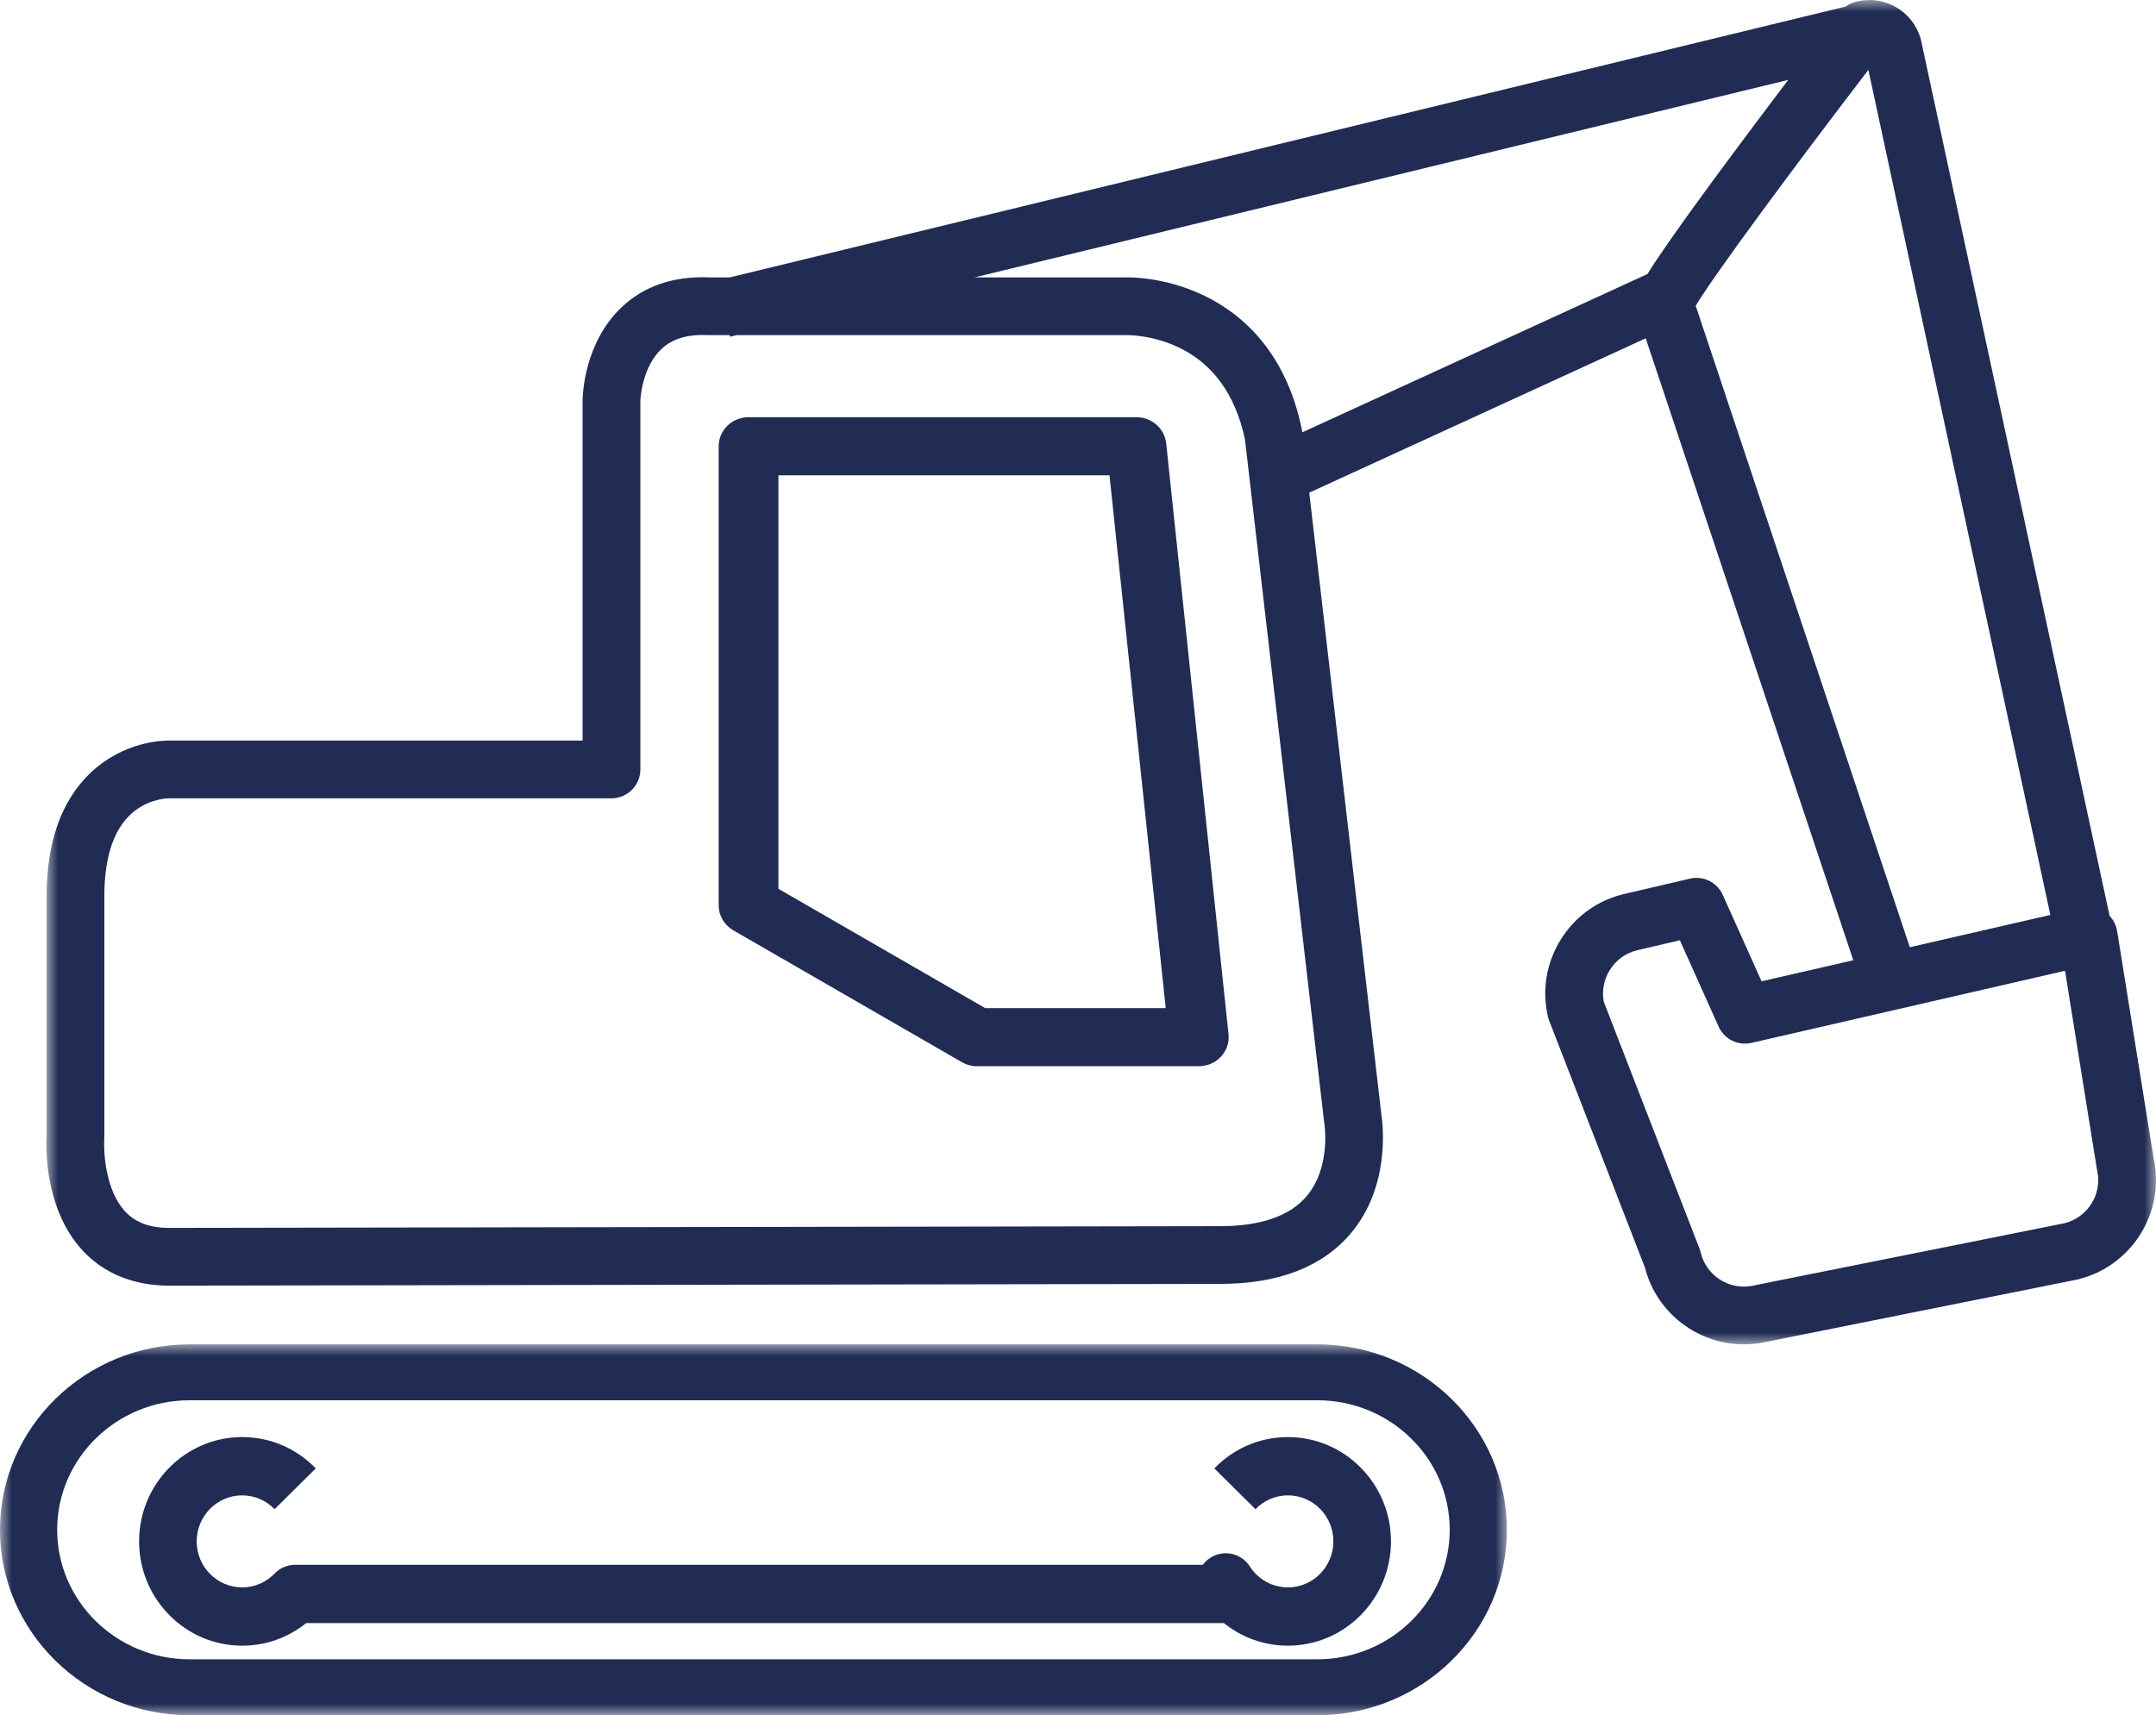 <?xml version="1.0" encoding="UTF-8"?>
<svg width="93px" height="74px" viewBox="0 0 93 74" version="1.1" xmlns="http://www.w3.org/2000/svg" xmlns:xlink="http://www.w3.org/1999/xlink">
    <title>ICON_GRUE</title>
    <defs>
        <polygon id="path-1" points="0 0 65 0 65 16 0 16"></polygon>
        <polygon id="path-3" points="0 0 91 0 91 58 0 58"></polygon>
    </defs>
    <g id="Page-1" stroke="none" stroke-width="1" fill="none" fill-rule="evenodd">
        <g id="HOMEPAGE_LUXPOOLS" transform="translate(-467, -2628)">
            <g id="DESIGN" transform="translate(-0.042, 0)">
                <g id="METHODE" transform="translate(0.042, 2390)">
                    <g id="X4" transform="translate(399, 237)">
                        <g id="01" transform="translate(0, 1)">
                            <g id="ICON_GRUE" transform="translate(68, 0)">
                                <g id="Group-3" transform="translate(0, 58)">
                                    <mask id="mask-2" fill="white">
                                        <use xlink:href="#path-1"></use>
                                    </mask>
                                    <g id="Clip-2"></g>
                                    <path d="M56.822,13.588 L8.178,13.588 C5.028,13.588 2.466,11.081 2.466,8 C2.466,4.919 5.028,2.412 8.178,2.412 L56.822,2.412 C59.972,2.412 62.534,4.919 62.534,8 C62.534,11.081 59.972,13.588 56.822,13.588 M56.822,0 L8.178,0 C3.669,0 0,3.589 0,8 C0,12.411 3.669,16 8.178,16 L56.822,16 C61.331,16 65,12.411 65,8 C65,3.589 61.331,0 56.822,0" id="Fill-1" fill="#212C54" mask="url(#mask-2)"></path>
                                </g>
                                <path d="M42.499,43.494 L33.577,38.346 L33.577,20.506 L47.858,20.506 L50.284,43.494 L42.499,43.494 Z M50.304,19.125 C50.236,18.486 49.683,18 49.022,18 L32.289,18 C31.577,18 31,18.561 31,19.253 L31,39.059 C31,39.502 31.24,39.911 31.631,40.137 L41.488,45.824 C41.687,45.939 41.914,46 42.146,46 L51.711,46 C52.076,46 52.424,45.85 52.668,45.587 C52.912,45.323 53.031,44.972 52.993,44.619 L50.304,19.125 Z" id="Fill-4" fill="#212C54"></path>
                                <path d="M55.556,62 C54.352,62 53.224,62.48 52.381,63.352 L54.155,65.112 C54.528,64.727 55.025,64.515 55.556,64.515 C56.637,64.515 57.516,65.406 57.516,66.5 C57.516,67.594 56.637,68.485 55.556,68.485 C54.892,68.485 54.278,68.148 53.913,67.583 C53.646,67.169 53.164,66.951 52.681,67.028 C52.358,67.079 52.074,67.256 51.884,67.51 L12.732,67.51 C12.398,67.51 12.078,67.647 11.845,67.888 C11.473,68.273 10.975,68.485 10.444,68.485 C9.363,68.485 8.484,67.594 8.484,66.5 C8.484,65.406 9.363,64.515 10.444,64.515 C10.975,64.515 11.473,64.727 11.845,65.112 L13.62,63.352 C12.776,62.48 11.649,62 10.444,62 C7.994,62 6,64.019 6,66.5 C6,68.981 7.994,71 10.444,71 C11.462,71 12.424,70.657 13.207,70.026 L52.738,70.026 C52.756,70.026 52.773,70.025 52.791,70.024 C53.566,70.649 54.534,71 55.556,71 C58.006,71 60,68.981 60,66.5 C60,64.019 58.006,62 55.556,62" id="Fill-6" fill="#212C54"></path>
                                <g id="Group-10" transform="translate(2, 0)">
                                    <mask id="mask-4" fill="white">
                                        <use xlink:href="#path-3"></use>
                                    </mask>
                                    <g id="Clip-9"></g>
                                    <path d="M87.044,52.776 L73.698,55.45 C73.685,55.453 73.672,55.456 73.659,55.459 C72.63,55.699 71.597,55.056 71.357,54.027 C71.344,53.97 71.326,53.914 71.305,53.859 L67.181,43.222 C67.09,42.751 67.181,42.267 67.439,41.852 C67.711,41.414 68.133,41.11 68.628,40.995 L70.462,40.567 L72.133,44.29 C72.376,44.832 72.969,45.127 73.548,44.994 L87.076,41.883 L88.442,50.391 C88.447,50.42 88.453,50.449 88.459,50.477 C88.698,51.501 88.064,52.529 87.044,52.776 L87.044,52.776 Z M71.145,13.191 C71.938,11.864 75.295,7.322 78.593,3.016 L86.443,39.473 L80.381,40.867 L71.145,13.191 Z M54.17,18.624 C54.166,18.588 54.16,18.552 54.153,18.517 C53.433,15.006 51.381,13.405 49.786,12.681 C48.189,11.955 46.763,11.958 46.478,11.968 L40.037,11.968 L75.137,3.447 C74.486,4.307 73.753,5.279 73.026,6.256 C71.767,7.945 70.769,9.317 70.06,10.333 C69.619,10.965 69.296,11.443 69.064,11.822 L54.174,18.653 L54.17,18.624 Z M55.128,48.488 C55.131,48.506 55.421,50.344 54.372,51.595 C53.646,52.462 52.386,52.901 50.626,52.901 L5.295,52.976 C4.464,52.976 3.844,52.745 3.4,52.269 C2.546,51.356 2.459,49.674 2.498,49.108 C2.5,49.077 2.501,49.045 2.501,49.014 L2.501,38.674 C2.501,36.852 2.966,35.592 3.882,34.931 C4.514,34.475 5.185,34.444 5.267,34.442 C5.28,34.442 5.275,34.442 5.295,34.442 L24.376,34.442 C25.064,34.442 25.622,33.884 25.622,33.196 L25.622,17.296 C25.626,17.193 25.697,15.835 26.54,15.05 C27.013,14.61 27.666,14.417 28.533,14.457 C28.553,14.458 28.572,14.459 28.592,14.459 L29.478,14.459 L29.495,14.527 L29.777,14.459 L46.501,14.459 C46.521,14.459 46.54,14.458 46.56,14.457 C46.57,14.457 47.603,14.424 48.756,14.948 C50.296,15.648 51.288,17 51.703,18.966 L55.117,48.414 C55.12,48.439 55.124,48.463 55.128,48.488 L55.128,48.488 Z M90.895,49.957 L89.324,40.174 C89.284,39.925 89.169,39.697 88.999,39.517 L80.868,1.751 C80.862,1.726 80.856,1.701 80.849,1.676 C80.683,1.086 80.297,0.596 79.761,0.295 C79.225,-0.005 78.605,-0.079 78.015,0.087 C77.87,0.127 77.736,0.194 77.616,0.282 L29.479,11.968 L28.62,11.968 C27.073,11.901 25.795,12.331 24.823,13.246 C23.208,14.768 23.134,17.013 23.131,17.264 C23.131,17.269 23.131,17.274 23.131,17.28 L23.131,31.951 L5.307,31.951 C5.016,31.945 3.303,31.984 1.863,33.383 C0.634,34.577 0.011,36.357 0.011,38.674 L0.011,48.973 C-0.019,49.472 -0.097,52.161 1.569,53.957 C2.484,54.945 3.773,55.467 5.295,55.467 L5.297,55.467 L50.628,55.392 C53.157,55.392 55.059,54.653 56.281,53.195 C57.981,51.166 57.649,48.501 57.588,48.101 L54.475,21.255 L68.989,14.597 L77.942,41.428 L73.986,42.337 L72.314,38.611 C72.07,38.067 71.476,37.772 70.896,37.908 L68.063,38.569 C66.92,38.836 65.947,39.534 65.324,40.536 C64.701,41.538 64.505,42.72 64.771,43.863 C64.785,43.92 64.802,43.976 64.823,44.031 L68.954,54.685 C69.461,56.666 71.252,58 73.224,58 C73.547,58 73.876,57.964 74.204,57.889 L87.555,55.214 C87.568,55.211 87.58,55.209 87.593,55.206 C89.944,54.657 91.417,52.309 90.895,49.957 L90.895,49.957 Z" id="Fill-8" fill="#212C54" mask="url(#mask-4)"></path>
                                </g>
                            </g>
                        </g>
                    </g>
                </g>
            </g>
        </g>
    </g>
</svg>